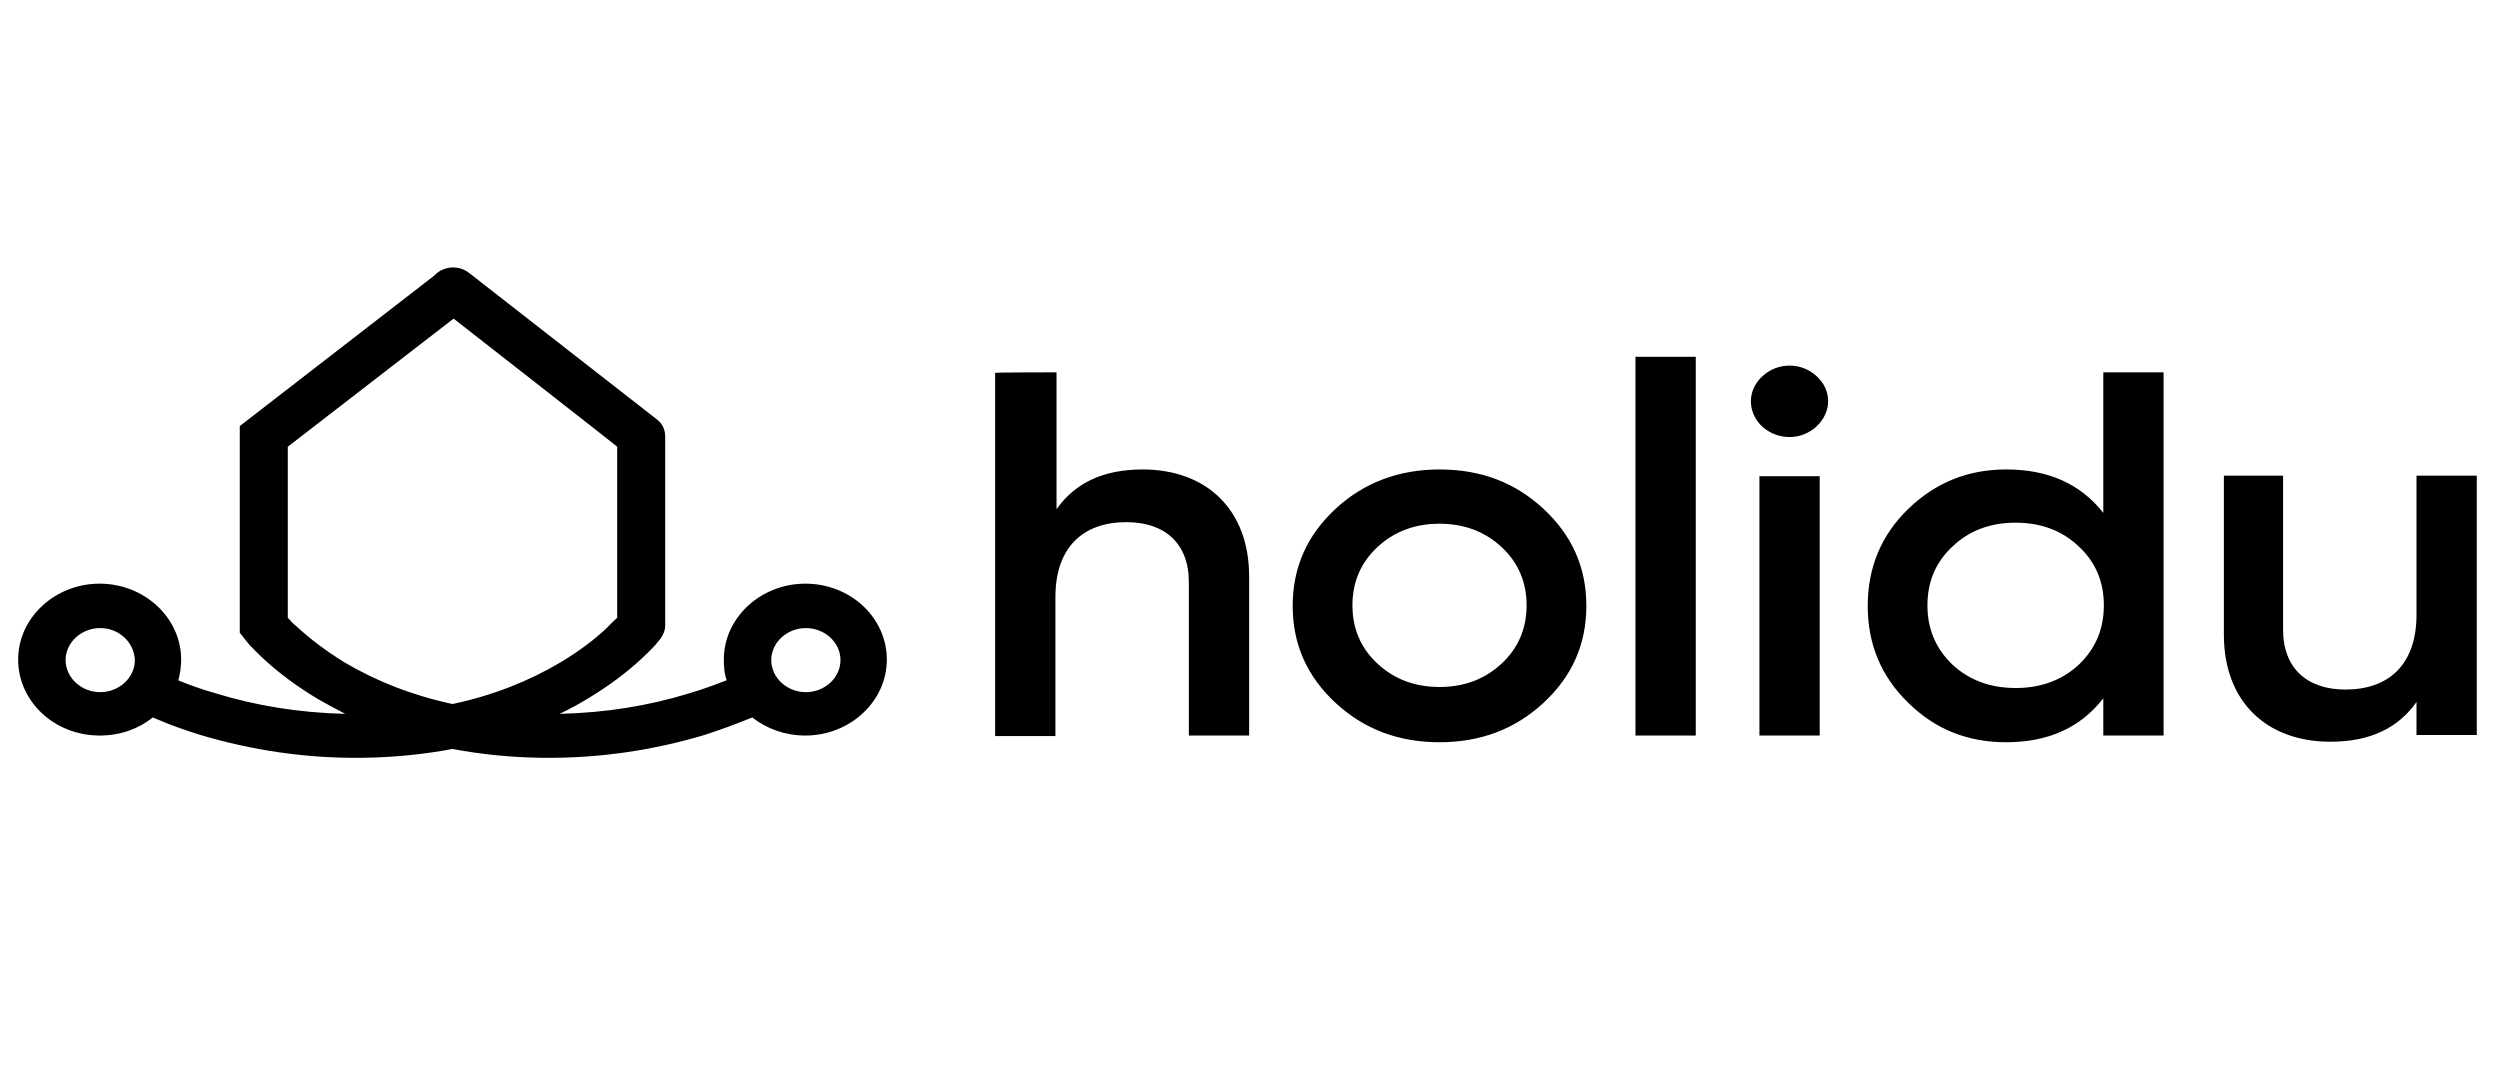 <svg width="78" height="34" viewBox="0 0 78 34" fill="none" xmlns="http://www.w3.org/2000/svg">
<path d="M14.623 8.506L20.493 13.084C20.667 13.213 20.754 13.406 20.754 13.616V19.515C20.754 19.66 20.702 19.789 20.615 19.918C20.597 19.934 20.597 19.951 20.562 19.983C20.527 20.015 20.493 20.063 20.458 20.112C20.336 20.241 20.197 20.386 20.022 20.547C19.552 20.982 18.977 21.418 18.298 21.82C18.037 21.982 17.758 22.127 17.462 22.272C18.908 22.239 20.266 22.014 21.52 21.627C21.956 21.498 22.339 21.353 22.67 21.224C22.6 21.015 22.583 20.805 22.583 20.579C22.583 19.274 23.733 18.21 25.126 18.21C26.537 18.21 27.669 19.274 27.669 20.579C27.669 21.885 26.519 22.949 25.126 22.949C24.499 22.949 23.924 22.739 23.471 22.385L23.349 22.433C22.949 22.594 22.478 22.771 21.973 22.933C20.406 23.4 18.681 23.674 16.852 23.642C15.877 23.626 14.971 23.529 14.118 23.368C13.264 23.529 12.341 23.626 11.383 23.642C9.554 23.674 7.83 23.4 6.262 22.933C5.74 22.771 5.287 22.61 4.886 22.433L4.764 22.385C4.329 22.739 3.754 22.949 3.109 22.949C1.699 22.949 0.566 21.885 0.566 20.579C0.566 19.274 1.716 18.21 3.109 18.21C4.503 18.21 5.652 19.274 5.652 20.579C5.652 20.805 5.618 21.015 5.565 21.224L5.478 21.192C5.827 21.337 6.245 21.498 6.715 21.627C7.969 22.014 9.328 22.239 10.773 22.272C10.495 22.127 10.216 21.982 9.937 21.82C9.258 21.418 8.683 20.982 8.213 20.547C8.039 20.386 7.899 20.241 7.777 20.112C7.743 20.063 7.69 20.015 7.673 19.983L7.621 19.918L7.481 19.741V13.293L13.543 8.603L13.56 8.586C13.839 8.296 14.309 8.264 14.623 8.506ZM44.913 14.647C46.202 14.647 47.264 15.05 48.153 15.872C49.041 16.695 49.494 17.694 49.494 18.903C49.494 20.112 49.041 21.111 48.153 21.933C47.264 22.755 46.184 23.158 44.913 23.158C43.641 23.158 42.561 22.755 41.673 21.933C40.785 21.111 40.332 20.112 40.332 18.903C40.332 17.694 40.785 16.695 41.673 15.872C42.561 15.05 43.659 14.647 44.913 14.647ZM67.504 11.617V22.949H65.623V21.788C64.909 22.707 63.899 23.158 62.592 23.158C61.39 23.158 60.38 22.755 59.544 21.933C58.691 21.111 58.273 20.096 58.273 18.903C58.273 17.71 58.691 16.695 59.544 15.872C60.398 15.05 61.408 14.647 62.592 14.647C63.916 14.647 64.909 15.099 65.623 16.001V11.617H67.504ZM71.232 14.857V19.644C71.232 20.853 71.981 21.514 73.183 21.514C74.506 21.514 75.395 20.757 75.395 19.177V14.841H77.276V22.933H75.395V21.901C74.82 22.723 73.931 23.142 72.712 23.142C70.709 23.142 69.385 21.885 69.385 19.805V14.841H71.232V14.857ZM32.964 11.617V15.889C33.539 15.066 34.427 14.647 35.647 14.647C37.65 14.647 38.973 15.905 38.973 17.984V22.949H37.092V18.161C37.092 16.952 36.343 16.291 35.141 16.291C33.818 16.291 32.929 17.049 32.929 18.629V22.965H31.048V11.633C31.1 11.617 32.964 11.617 32.964 11.617ZM52.908 11.133V22.949H51.027V11.133H52.908ZM56.775 14.857V22.949H54.894V14.857H56.775ZM14.152 9.941L8.979 13.938V19.274C9.066 19.37 9.154 19.467 9.275 19.564C9.676 19.934 10.164 20.305 10.739 20.66C11.714 21.24 12.846 21.692 14.118 21.965C15.407 21.692 16.521 21.24 17.497 20.66C18.089 20.305 18.577 19.934 18.96 19.564C19.064 19.451 19.169 19.354 19.256 19.274V13.938C19.273 13.938 14.152 9.941 14.152 9.941ZM25.143 19.596C24.551 19.596 24.063 20.047 24.063 20.595C24.063 21.143 24.551 21.595 25.143 21.595C25.736 21.595 26.223 21.143 26.223 20.595C26.223 20.047 25.736 19.596 25.143 19.596ZM3.127 19.596C2.535 19.596 2.047 20.047 2.047 20.595C2.047 21.143 2.535 21.595 3.127 21.595C3.719 21.595 4.207 21.143 4.207 20.595C4.189 20.047 3.719 19.596 3.127 19.596ZM62.888 16.308C62.105 16.308 61.443 16.549 60.92 17.049C60.398 17.533 60.136 18.145 60.136 18.887C60.136 19.628 60.398 20.241 60.92 20.74C61.443 21.224 62.105 21.466 62.888 21.466C63.672 21.466 64.334 21.224 64.857 20.74C65.379 20.241 65.64 19.628 65.64 18.887C65.64 18.145 65.379 17.533 64.857 17.049C64.334 16.549 63.672 16.308 62.888 16.308ZM44.913 16.34C44.147 16.34 43.502 16.582 42.98 17.065C42.457 17.549 42.196 18.161 42.196 18.887C42.196 19.612 42.457 20.225 42.98 20.708C43.502 21.192 44.147 21.434 44.913 21.434C45.679 21.434 46.324 21.192 46.846 20.708C47.369 20.225 47.63 19.612 47.63 18.887C47.63 18.161 47.369 17.549 46.846 17.065C46.324 16.582 45.679 16.34 44.913 16.34ZM56.688 11.746C57.158 12.181 57.158 12.858 56.67 13.309C56.2 13.745 55.468 13.745 54.98 13.309C54.51 12.858 54.51 12.181 54.98 11.746C55.451 11.294 56.217 11.294 56.688 11.746Z" fill="black"/>
</svg>
